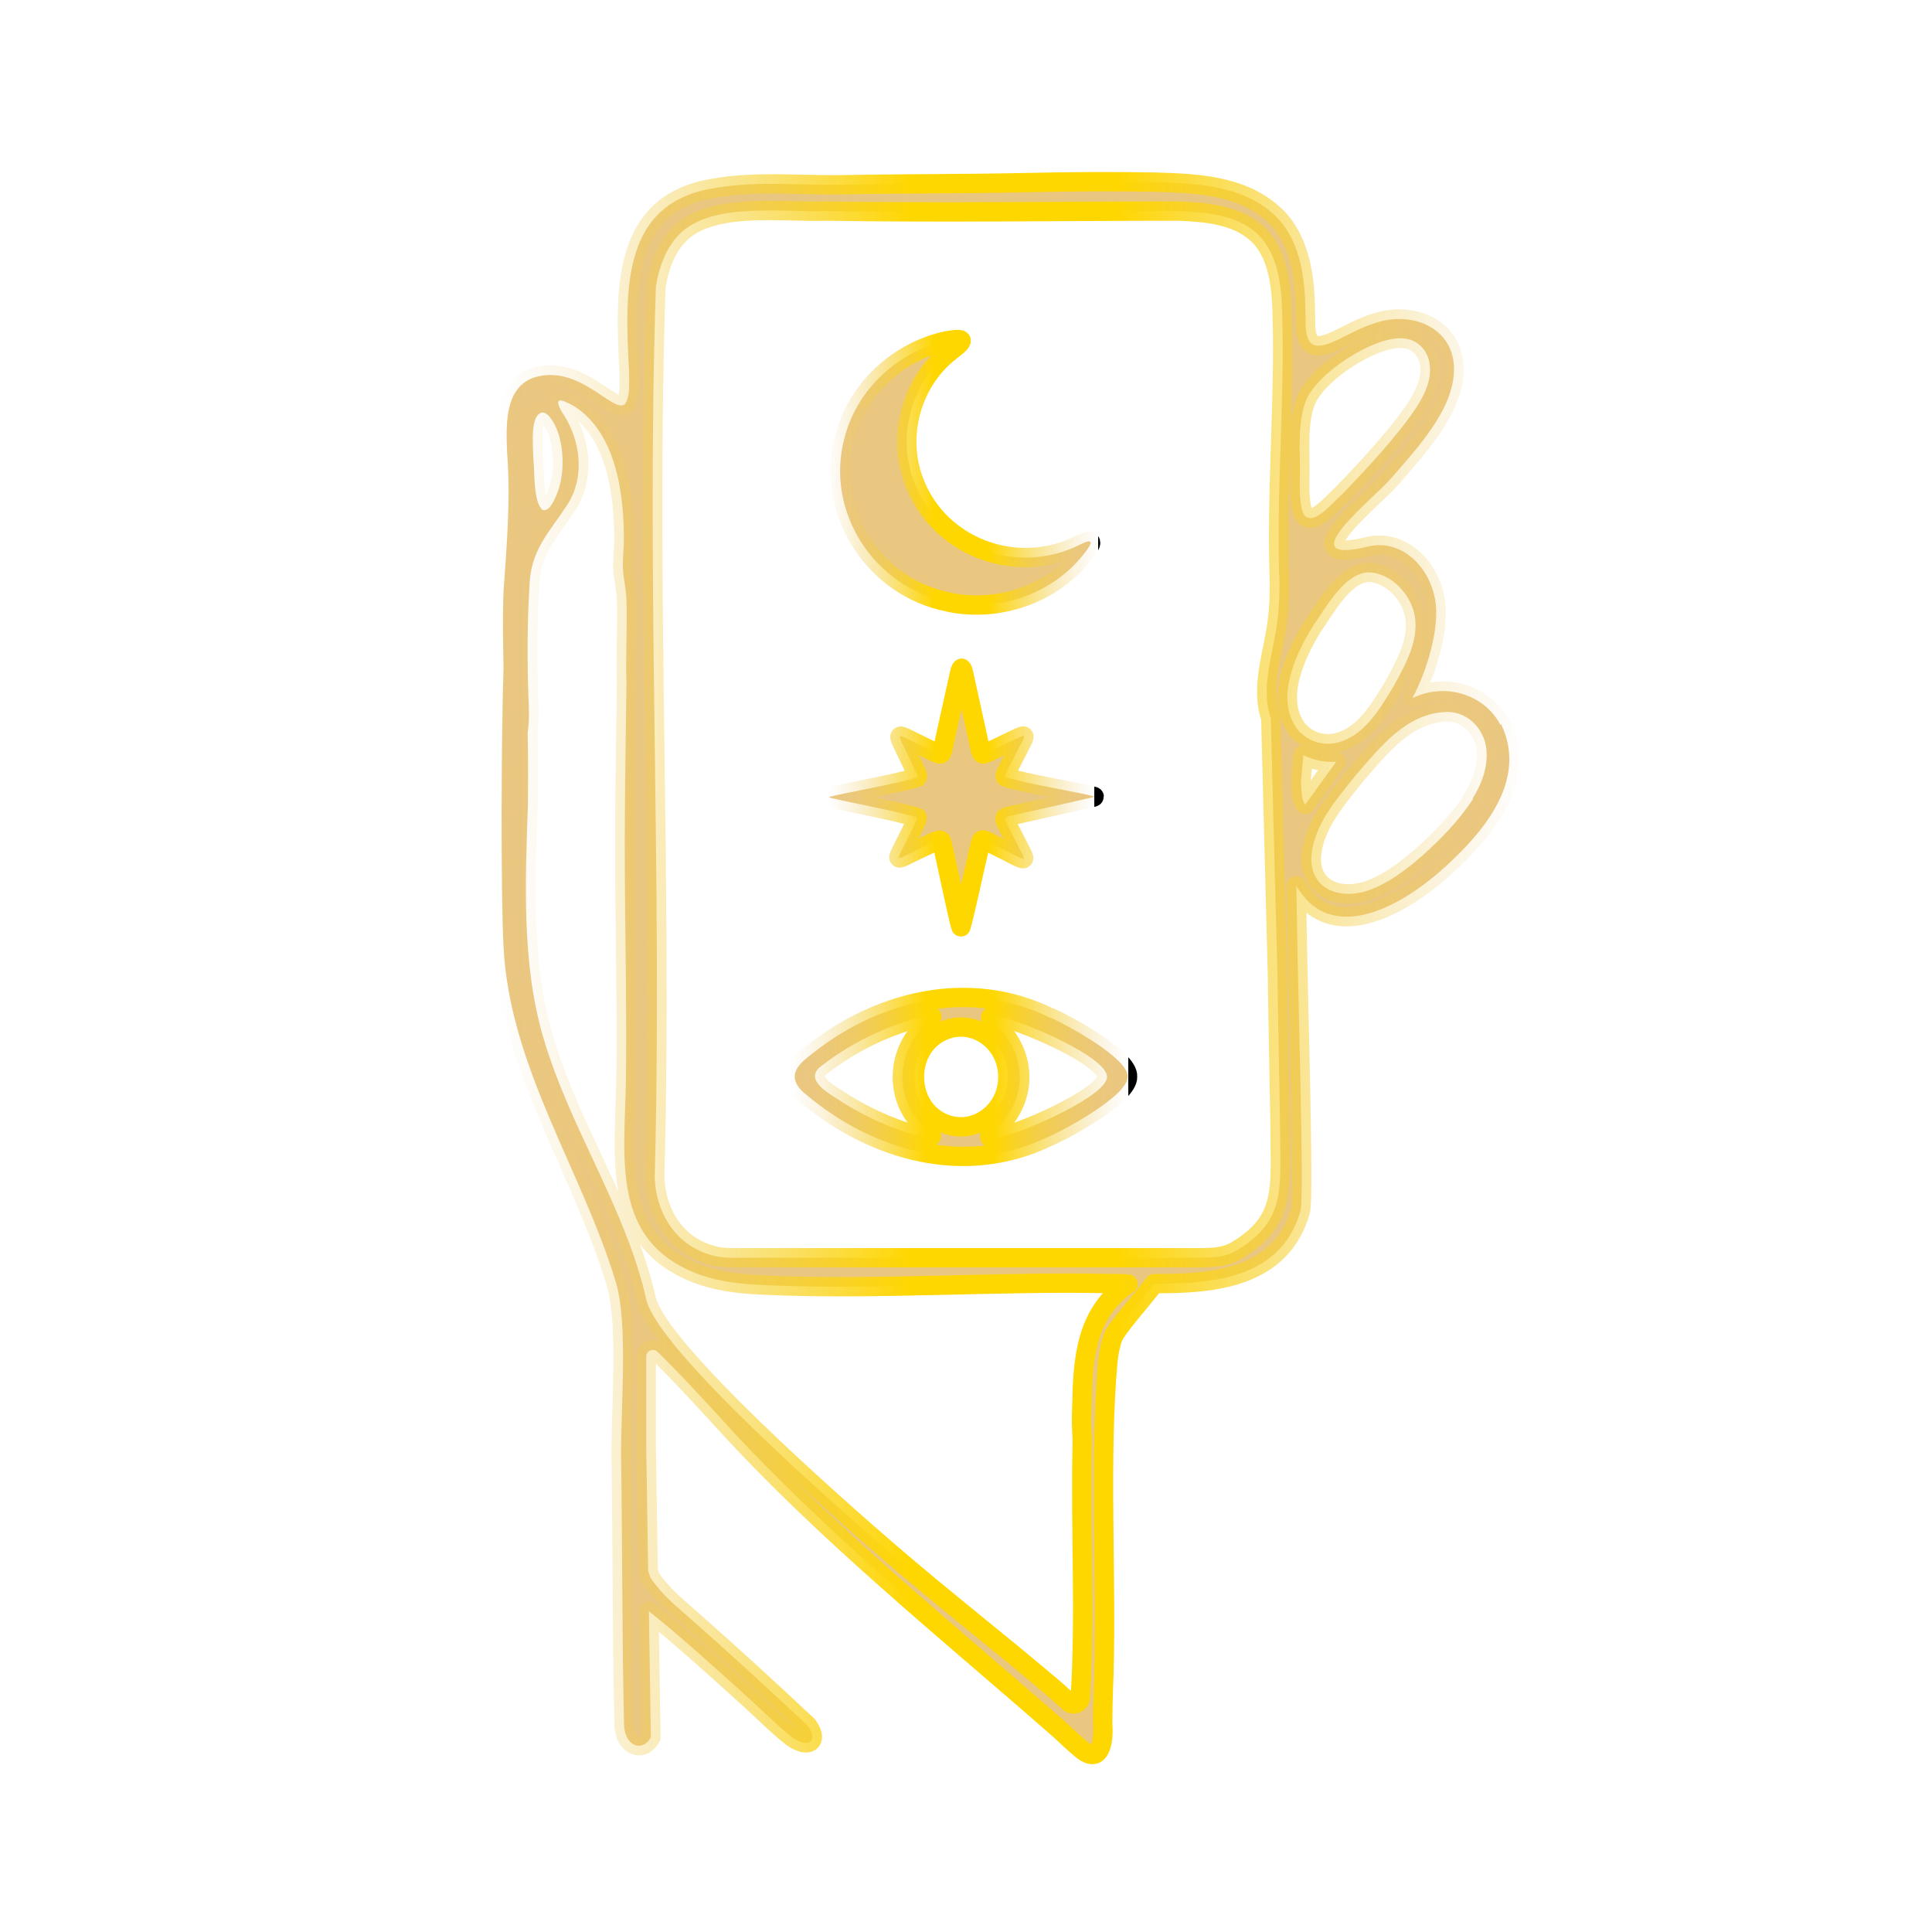 <svg xmlns="http://www.w3.org/2000/svg" viewBox="0 0 800 800">
  <defs>
    <linearGradient id="goldGradient" x1="0%" y1="50%" x2="100%" y2="50%">
      <stop offset="0%" stop-color="#eac781" stop-opacity="0" />
      <stop offset="40%" stop-color="#ffd700" stop-opacity="1" />
      <stop offset="60%" stop-color="#ffd700" stop-opacity="1" />
      <stop offset="100%" stop-color="#eac781" stop-opacity="0" />
      <animate attributeName="x1" values="-100%; 200%" dur="2s" repeatCount="indefinite" />
      <animate attributeName="x2" values="0%; 300%" dur="2s" repeatCount="indefinite" />
    </linearGradient>
  </defs>
  <g>
    <path d="M621.3,300.2c-6.3-12.2-21.4-17.1-34.2-12.1-.7.3-1.5.6-2.2.9,6.1-11.7,9.6-24.9,9.8-34.4.5-17.1-13-32-28.2-28.3-33.5,8.2,2.4-19.9,9.5-28.2,10.8-12.5,24.9-27.5,26-43.3,1.4-18.5-16.7-26.4-32.4-21.1-5.4,1.6-11,4.7-15.7,7-4.8,2.3-8.6,3.3-10.8,1.6-3.3-2.9-2.2-9.2-2.6-13.5,0-15.2-2.7-31.1-13.7-40.6-13.5-11.7-31.8-12.3-49.1-12.8-16.1-.3-34.6-.2-52,.2-28.8.6-50.7.4-77,.9-17.7.3-35.3-1.7-52.9,1.4-38.3,6-37.2,41.5-35.3,76.1.1,6.5.2,10.6-1.7,13.3-4.8,4.4-19.1-17.3-38.2-10.8-12,4.7-11,20.3-10.6,31.3,1.5,19.1-.2,38-1.5,57.1-.4,10.5-.2,21,0,31.6-.9,25.7-1.2,92.6,0,115.5,2.5,49.9,32.4,92.3,46.5,138.9,5.3,17.7,1.9,53.1,2.2,73.1.5,34.5.4,76.1,1.2,110.1.2,8.9,7.6,11.7,11.1,5.3l-.8-52.2c12.3,9.6,32.1,27.6,43,37.5,4.3,3.9,13.8,13.3,17.6,15.5,6.4,3.7,9.3,0,5.2-5.5,0,0-.2-.2-.3-.4-16-15-32.8-30.4-49.4-45-6-5.3-10.2-8.6-15.5-16l-.9-2.8-.8-51.3v-37.5c0-2.4,2.9-3.6,4.6-2,8.3,8,20,20.7,28.3,29.8,41.3,45.3,91.7,85.9,137.8,126.3,2.9,2.6,6.2,5.9,9.9,8.9,8.5,6.6,8.6-6.7,8.5-8.7-.3-3.9.2-17.6.4-22.6,1.2-42-2-89.3,1.7-130.2.3-2.9,1.1-6.8,2.1-9.5,1.3-3.5,11.8-15.3,17.1-22.2,25.3.2,52.7-2.6,60.5-30.1,1.7-6.5-1.2-90.5-1.7-134.6,14.8,25.6,45.1,7.5,62.2-8.4,17.4-15.9,33.2-36.6,22.5-58.7l-.2.5ZM540.3,167.2c3.7-12.4,29.8-28.8,41.3-27,5.6.5,9.8,5.2,10.4,10.7.8,6.3-1.9,12.1-5.3,17.5-7.9,11.9-20.6,25.5-30.4,35.7-4.8,4.4-11.4,12.6-15.5,9.9h0c-2.5-1.6-2.7-10.3-2.6-15,.4-10.5-1.2-21.8,2.1-31.8h0ZM543.5,259.5c5.5-7.8,12.8-21.7,22.8-22.5,9.7,0,18.2,9.3,19.6,18.5,1.4,9.6-3.3,18.6-8.7,28.4-6.4,10.8-12.6,20.6-23,23.5-5.5,1.5-11.7,0-15.7-4.1h-.2c-11-12.4-2.4-31.4,5.2-43.8h0ZM224.6,170.8c1.3,0,2.5,1.1,3.3,2.2,5.8,7.4,6.6,22.8,2.5,32-1.1,2.6-3.1,7.1-5.8,6.1h0c-3.9-3.5-3.1-15.7-3.8-21.8,0-4.6-1.5-17.7,3.8-18.5ZM462,535.8c-14.8,13.7-13.6,35.2-14.2,52.2,0,2.7.4,7.6.3,10.4-.8,34.8,1.4,69.8-.8,104.5-.1,2.3-2.9,3.5-4.6,2-2.3-2-4.5-4.2-6.8-6.1-22.3-19-45.6-37-67.8-56.2-19.8-17.1-95.8-83.5-100.5-104.6-8.6-38-32-71.4-42.8-109-8.8-30.3-7.3-64.3-6.2-95.9,0-2.8.2-17.8-.1-29.8.8-5.1.5-11.3.3-14.9-.5-14.9-.5-30.1.4-44.8.3-16,8-22.6,16.1-35.2,7.1-11.7,4.9-26.8-2.5-37.6-3.7-6.3-1-6.1,5.4-2.3,16.2,10.6,20.5,34.5,20.1,56.8-.2,3-.4,7.1-.4,8.6s0,.8,0,.4c.2,6.1,1.2,7.6,1.5,14.1.4,9.9-.4,23.6,0,34.8-.4,32.1-.9,55.5-.6,87.6.2,21.9.7,49.6.4,75.2-.4,33.2-7.1,68.5,31.1,82,8.1,2.8,16.7,3.7,25.3,4.1,46.4,2.2,96.6-1.6,143.6-.6,2.5,0,5.2,0,7.9.2-1.9,1.3-3.7,2.7-5.2,4.1h.1ZM510.6,518.6c-4.1,1.9-8,2.1-12.3,2.2h-34.7c-52.4,0-133.6,0-160.3,0-4.1,0-7.3-.4-11.5-2-12.8-4.8-20.1-17-20.7-31.2,3.3-122.9-3.6-246.2.5-369,1.5-9.1,4.7-17.2,11-22.8,13.9-12,41.6-7.8,59.3-8.4,48.7.8,97.3,0,146,0,11,.4,23.7,1.5,32.1,8.9,9,7.8,10.5,21.1,10.9,32.4,1.2,36.8-2.6,75.5-1.1,112.6,0,5.2-.2,10.2-.8,15.3-1.5,13.4-7.3,27.5-2.8,40.8h0l2.8,107.6h0c0,10.4,1.1,57.6,1.1,68.1.3,21.9.8,33.9-19.4,45.5h0ZM540.5,333.1c-1.3-1-1.7-4.9-1.8-9.5l1-10.9c4.2,2,8.9,3.1,13.6,2.7h0l-12.8,17.7h0ZM609.9,330.7h0v.2c-5.8,8.9-13.3,16.6-21.4,23.8-6.3,5.5-13.2,10.6-20.1,13.3-12.2,5.2-26.7,1-25.3-14.3,1.4-12.7,10.5-22.9,18.2-32.6,10.6-12.2,21.1-25.7,37.6-26.3,9.8-.2,17,8.5,16.7,18.1,0,5.7-2.1,11.8-5.8,17.7h0Z" fill="#eac781"/>
    <path d="M393,249.4c20.3,4.2,42.4-3.3,55.4-19.5,2-2.5,6.4-8-.6-4.7-26.4,13.8-59.6,1.5-69.6-26.6-6.6-18.1-.9-39.6,13.9-52,1.4-1.3,6.1-4.4,5.9-5.6h0c-.6-1-4.2,0-5.4,0-20.4,4.1-37.8,20.1-42.9,40.3-8.2,30.2,12,62,43.1,68h.2Z" fill="#eac781"/>
    <path d="M435.2,421.6h0c-33.9-17-72.6-7.3-101.1,16.5-6.7,5.3-6.7,10.1,0,15.4,28.1,23.5,65.7,33.6,99.4,17.5,6.8-2.8,33.8-17.4,33.4-25.2h0c.5-7.5-25.1-21.4-31.6-24.3h0ZM378.6,469.9c-10.3-3-20.1-7.5-29.2-13.1-3.9-2.9-16.3-8.5-10.3-14.6,12.9-10.3,28.6-17.9,44.5-21.5,1.2-.2,2-.1,2.2.2h0c.2.4-.4,1.2-1.4,2.4-1.2,1.3-2.8,2.9-4.1,4.4-8.1,9.4-9,23.8-1.8,34,1.8,2.7,4.8,5.4,6.6,7.6,2.6,3.3-5.1.7-6.5.4v.2ZM391.7,465.5c-17.2-6.1-17.5-32.5-.3-39,12.4-4.8,26,5.2,25.9,19.3v.2c.1,14-13.2,24-25.6,19.5ZM458.4,445.8c.2,7.9-33.9,22.6-41.3,24.1-2,.5-10.5,3.3-5.9-1.3,14.7-12.9,14.8-31.9.2-45.3-4.3-4.5,3.9-1.7,5.9-1.3,8,1.8,40.4,15.5,41.1,23.7h0Z" fill="#eac781"/>
    <path d="M379.5,338.4c.2.3.2.7,0,1.3-.4.9-1.2,2.5-2.1,4.4-1.2,2.4-2.6,5.2-3.7,7.4-2.3,4.5-2.3,4.6,2.3,2.3,2.2-1.1,5.1-2.5,7.5-3.6,2-1,3.6-1.8,4.6-2.1.7-.2,1.1-.3,1.4-.1.5.3.5,1.1.7,1.7,1.7,6.9,6.5,30.7,7.7,34.1,1.2-3.4,6.3-27.3,8-34.2.2-.6.3-1.4.7-1.7.3-.2.7-.1,1.4.2,1,.4,2.6,1.2,4.6,2.2,2.5,1.2,5.3,2.7,7.5,3.8,4.6,2.3,4.6,2.2,2.3-2.2-1.1-2.1-2.6-5-3.8-7.4-1-2-1.8-3.5-2.2-4.5-.3-.7-.3-1.1-.1-1.4.3-.4,1.1-.5,1.7-.7,6.7-1.5,31.4-7,34.7-7.8.5-.2.5-.3,0-.4-3.8-1.2-29.8-5.6-36.3-7.9-.2-.3-.1-.7.1-1.4.4-1,1.2-2.5,2.2-4.5,1.2-2.4,2.7-5.2,3.8-7.4,2.3-4.4,2.3-4.6-2.3-2.3-2.1,1-4.9,2.3-7.3,3.5-2,1-3.7,1.8-4.7,2.2-.7.3-1.2.4-1.5.2-.5-.3-.5-.9-.7-1.5-1.2-5.5-5.6-25.6-7-31.9-.2-.8-.4-1.7-.8-2h0c-.5.3-.7,1.4-.9,2.2-1.4,6.1-5.7,25.9-7,31.6-.2.6-.3,1.3-.7,1.6-.3.2-.7.1-1.4-.1-1-.4-2.5-1.2-4.4-2.1-2.3-1.2-5.1-2.5-7.3-3.6-4.6-2.3-4.7-2.2-2.5,2.3,1.1,2.2,2.4,5.1,3.6,7.5.9,2,1.7,3.5,2.1,4.5.2.7.2,1.1,0,1.3-7,2.4-31.9,6.8-36,8-.5.2-.5.3,0,.4,4,1.2,29,5.8,36,8.2h-.2Z" fill="#eac781"/>
    <path d="M621.3,300.2c-6.3-12.2-21.4-17.1-34.2-12.1-.7.3-1.5.6-2.2.9,6.1-11.7,9.6-24.9,9.8-34.4.5-17.1-13-32-28.2-28.3-33.5,8.2,2.4-19.9,9.5-28.2,10.8-12.5,24.9-27.5,26-43.3,1.4-18.5-16.7-26.4-32.4-21.1-5.4,1.6-11,4.7-15.7,7-4.8,2.3-8.6,3.3-10.8,1.6-3.3-2.9-2.2-9.2-2.6-13.5,0-15.2-2.7-31.1-13.7-40.6-13.5-11.7-31.8-12.3-49.1-12.8-16.1-.3-34.6-.2-52,.2-28.8.6-50.7.4-77,.9-17.7.3-35.3-1.7-52.9,1.4-38.3,6-37.2,41.5-35.3,76.1.1,6.5.2,10.6-1.7,13.3-4.8,4.4-19.1-17.3-38.2-10.8-12,4.7-11,20.3-10.6,31.3,1.5,19.1-.2,38-1.5,57.1-.4,10.5-.2,21,0,31.6-.9,25.7-1.2,92.6,0,115.5,2.5,49.9,32.4,92.3,46.5,138.9,5.3,17.7,1.9,53.1,2.2,73.1.5,34.5.4,76.1,1.2,110.1.2,8.9,7.6,11.7,11.1,5.3l-.8-52.2c12.3,9.6,32.1,27.6,43,37.5,4.3,3.9,13.8,13.3,17.6,15.5,6.4,3.7,9.3,0,5.2-5.5,0,0-.2-.2-.3-.4-16-15-32.8-30.4-49.4-45-6-5.3-10.2-8.6-15.5-16l-.9-2.8-.8-51.3v-37.5c0-2.4,2.9-3.6,4.6-2,8.3,8,20,20.7,28.3,29.8,41.3,45.3,91.7,85.9,137.8,126.3,2.9,2.6,6.2,5.9,9.9,8.9,8.5,6.6,8.6-6.7,8.5-8.7-.3-3.9.2-17.6.4-22.6,1.2-42-2-89.3,1.7-130.2.3-2.9,1.1-6.8,2.1-9.5,1.3-3.5,11.8-15.3,17.1-22.2,25.3.2,52.7-2.6,60.5-30.1,1.7-6.5-1.2-90.5-1.7-134.6,14.8,25.6,45.1,7.5,62.2-8.4,17.4-15.9,33.2-36.6,22.5-58.7l-.2.5ZM540.3,167.2c3.7-12.4,29.8-28.8,41.3-27,5.6.5,9.8,5.2,10.4,10.7.8,6.3-1.9,12.1-5.3,17.5-7.9,11.9-20.6,25.5-30.4,35.7-4.8,4.4-11.4,12.6-15.5,9.9h0c-2.5-1.6-2.7-10.3-2.6-15,.4-10.5-1.2-21.8,2.1-31.8h0ZM543.5,259.5c5.5-7.8,12.8-21.7,22.8-22.5,9.7,0,18.2,9.3,19.6,18.5,1.4,9.6-3.3,18.6-8.7,28.4-6.4,10.8-12.6,20.6-23,23.5-5.5,1.5-11.7,0-15.7-4.1h-.2c-11-12.4-2.4-31.4,5.2-43.8h0ZM224.6,170.8c1.3,0,2.5,1.1,3.3,2.2,5.8,7.4,6.6,22.8,2.5,32-1.1,2.6-3.1,7.1-5.8,6.1h0c-3.9-3.5-3.1-15.7-3.8-21.8,0-4.6-1.5-17.7,3.8-18.5ZM462,535.8c-14.8,13.7-13.6,35.2-14.2,52.2,0,2.7.4,7.6.3,10.4-.8,34.8,1.4,69.8-.8,104.5-.1,2.3-2.9,3.5-4.6,2-2.3-2-4.5-4.2-6.8-6.1-22.3-19-45.6-37-67.8-56.2-19.8-17.1-95.8-83.5-100.5-104.6-8.6-38-32-71.4-42.8-109-8.8-30.3-7.3-64.3-6.2-95.9,0-2.8.2-17.8-.1-29.8.8-5.1.5-11.3.3-14.9-.5-14.9-.5-30.1.4-44.8.3-16,8-22.6,16.1-35.2,7.1-11.7,4.9-26.8-2.5-37.6-3.7-6.3-1-6.1,5.4-2.3,16.2,10.6,20.5,34.5,20.1,56.8-.2,3-.4,7.1-.4,8.6s0,.8,0,.4c.2,6.1,1.2,7.6,1.5,14.1.4,9.9-.4,23.6,0,34.8-.4,32.1-.9,55.5-.6,87.6.2,21.9.7,49.6.4,75.2-.4,33.2-7.1,68.5,31.1,82,8.1,2.8,16.7,3.7,25.3,4.1,46.4,2.2,96.6-1.6,143.6-.6,2.5,0,5.2,0,7.9.2-1.9,1.3-3.7,2.7-5.2,4.1h.1ZM510.6,518.6c-4.1,1.9-8,2.1-12.3,2.2h-34.7c-52.4,0-133.6,0-160.3,0-4.1,0-7.3-.4-11.5-2-12.8-4.8-20.1-17-20.7-31.2,3.3-122.9-3.6-246.2.5-369,1.5-9.1,4.7-17.2,11-22.8,13.9-12,41.6-7.8,59.3-8.4,48.7.8,97.3,0,146,0,11,.4,23.7,1.5,32.1,8.9,9,7.8,10.5,21.1,10.9,32.4,1.2,36.8-2.6,75.5-1.1,112.6,0,5.2-.2,10.2-.8,15.3-1.5,13.4-7.3,27.5-2.8,40.8h0l2.8,107.6h0c0,10.4,1.1,57.6,1.1,68.1.3,21.9.8,33.9-19.4,45.5h0ZM540.5,333.1c-1.3-1-1.7-4.9-1.8-9.5l1-10.9c4.2,2,8.9,3.1,13.6,2.7h0l-12.8,17.7h0ZM609.9,330.7h0v.2c-5.8,8.9-13.3,16.6-21.4,23.8-6.3,5.5-13.2,10.6-20.1,13.3-12.2,5.2-26.7,1-25.3-14.3,1.4-12.7,10.5-22.9,18.2-32.6,10.6-12.2,21.1-25.7,37.6-26.3,9.8-.2,17,8.5,16.7,18.1,0,5.7-2.1,11.8-5.8,17.7h0Z" fill="none" stroke="url(#goldGradient)" stroke-width="8" stroke-linejoin="round"/>
    <path d="M393,249.4c20.3,4.2,42.4-3.3,55.4-19.5,2-2.5,6.4-8-.6-4.7-26.4,13.8-59.6,1.5-69.6-26.6-6.6-18.1-.9-39.6,13.9-52,1.4-1.3,6.1-4.4,5.9-5.6h0c-.6-1-4.2,0-5.4,0-20.4,4.1-37.8,20.1-42.9,40.3-8.2,30.2,12,62,43.1,68h.2Z" fill="none" stroke="url(#goldGradient)" stroke-width="8" stroke-linejoin="round"/>
    <path d="M435.2,421.6h0c-33.9-17-72.6-7.3-101.1,16.5-6.7,5.3-6.7,10.1,0,15.4,28.1,23.5,65.7,33.6,99.4,17.5,6.8-2.8,33.8-17.4,33.4-25.2h0c.5-7.5-25.1-21.4-31.6-24.3h0ZM378.6,469.9c-10.3-3-20.1-7.5-29.2-13.1-3.9-2.9-16.3-8.5-10.3-14.6,12.9-10.3,28.6-17.9,44.5-21.5,1.2-.2,2-.1,2.2.2h0c.2.4-.4,1.2-1.4,2.4-1.2,1.3-2.8,2.9-4.1,4.4-8.1,9.4-9,23.8-1.8,34,1.8,2.7,4.8,5.4,6.6,7.6,2.6,3.3-5.1.7-6.5.4v.2ZM391.7,465.5c-17.2-6.1-17.5-32.5-.3-39,12.4-4.8,26,5.2,25.9,19.3v.2c.1,14-13.2,24-25.6,19.5ZM458.4,445.8c.2,7.9-33.9,22.6-41.3,24.1-2,.5-10.5,3.3-5.9-1.3,14.7-12.9,14.8-31.9.2-45.3-4.3-4.5,3.9-1.7,5.9-1.3,8,1.8,40.4,15.5,41.1,23.7h0Z" fill="none" stroke="url(#goldGradient)" stroke-width="8" stroke-linejoin="round"/>
    <path d="M379.5,338.4c.2.3.2.7,0,1.3-.4.9-1.2,2.5-2.1,4.4-1.2,2.4-2.6,5.2-3.7,7.4-2.3,4.5-2.3,4.6,2.3,2.3,2.2-1.1,5.1-2.5,7.5-3.6,2-1,3.6-1.8,4.6-2.1.7-.2,1.1-.3,1.4-.1.5.3.5,1.1.7,1.7,1.7,6.9,6.5,30.7,7.7,34.1,1.2-3.4,6.3-27.3,8-34.2.2-.6.3-1.4.7-1.7.3-.2.7-.1,1.4.2,1,.4,2.6,1.2,4.6,2.2,2.5,1.2,5.3,2.7,7.5,3.8,4.6,2.3,4.6,2.2,2.3-2.2-1.1-2.1-2.6-5-3.8-7.4-1-2-1.8-3.5-2.2-4.5-.3-.7-.3-1.1-.1-1.4.3-.4,1.1-.5,1.7-.7,6.7-1.5,31.4-7,34.7-7.8.5-.2.5-.3,0-.4-3.8-1.2-29.8-5.6-36.3-7.9-.2-.3-.1-.7.1-1.4.4-1,1.2-2.5,2.2-4.5,1.2-2.4,2.7-5.2,3.8-7.4,2.3-4.4,2.3-4.6-2.3-2.3-2.1,1-4.9,2.3-7.3,3.5-2,1-3.7,1.8-4.7,2.2-.7.3-1.2.4-1.5.2-.5-.3-.5-.9-.7-1.5-1.2-5.5-5.6-25.6-7-31.9-.2-.8-.4-1.7-.8-2h0c-.5.3-.7,1.4-.9,2.2-1.4,6.1-5.7,25.9-7,31.6-.2.6-.3,1.3-.7,1.6-.3.2-.7.1-1.4-.1-1-.4-2.5-1.2-4.4-2.1-2.3-1.2-5.1-2.5-7.3-3.6-4.6-2.3-4.7-2.2-2.5,2.3,1.1,2.2,2.4,5.1,3.6,7.5.9,2,1.7,3.5,2.1,4.5.2.7.2,1.1,0,1.3-7,2.4-31.9,6.8-36,8-.5.2-.5.3,0,.4,4,1.2,29,5.8,36,8.2h-.2Z" fill="none" stroke="url(#goldGradient)" stroke-width="8" stroke-linejoin="round"/>
  </g>
</svg>


